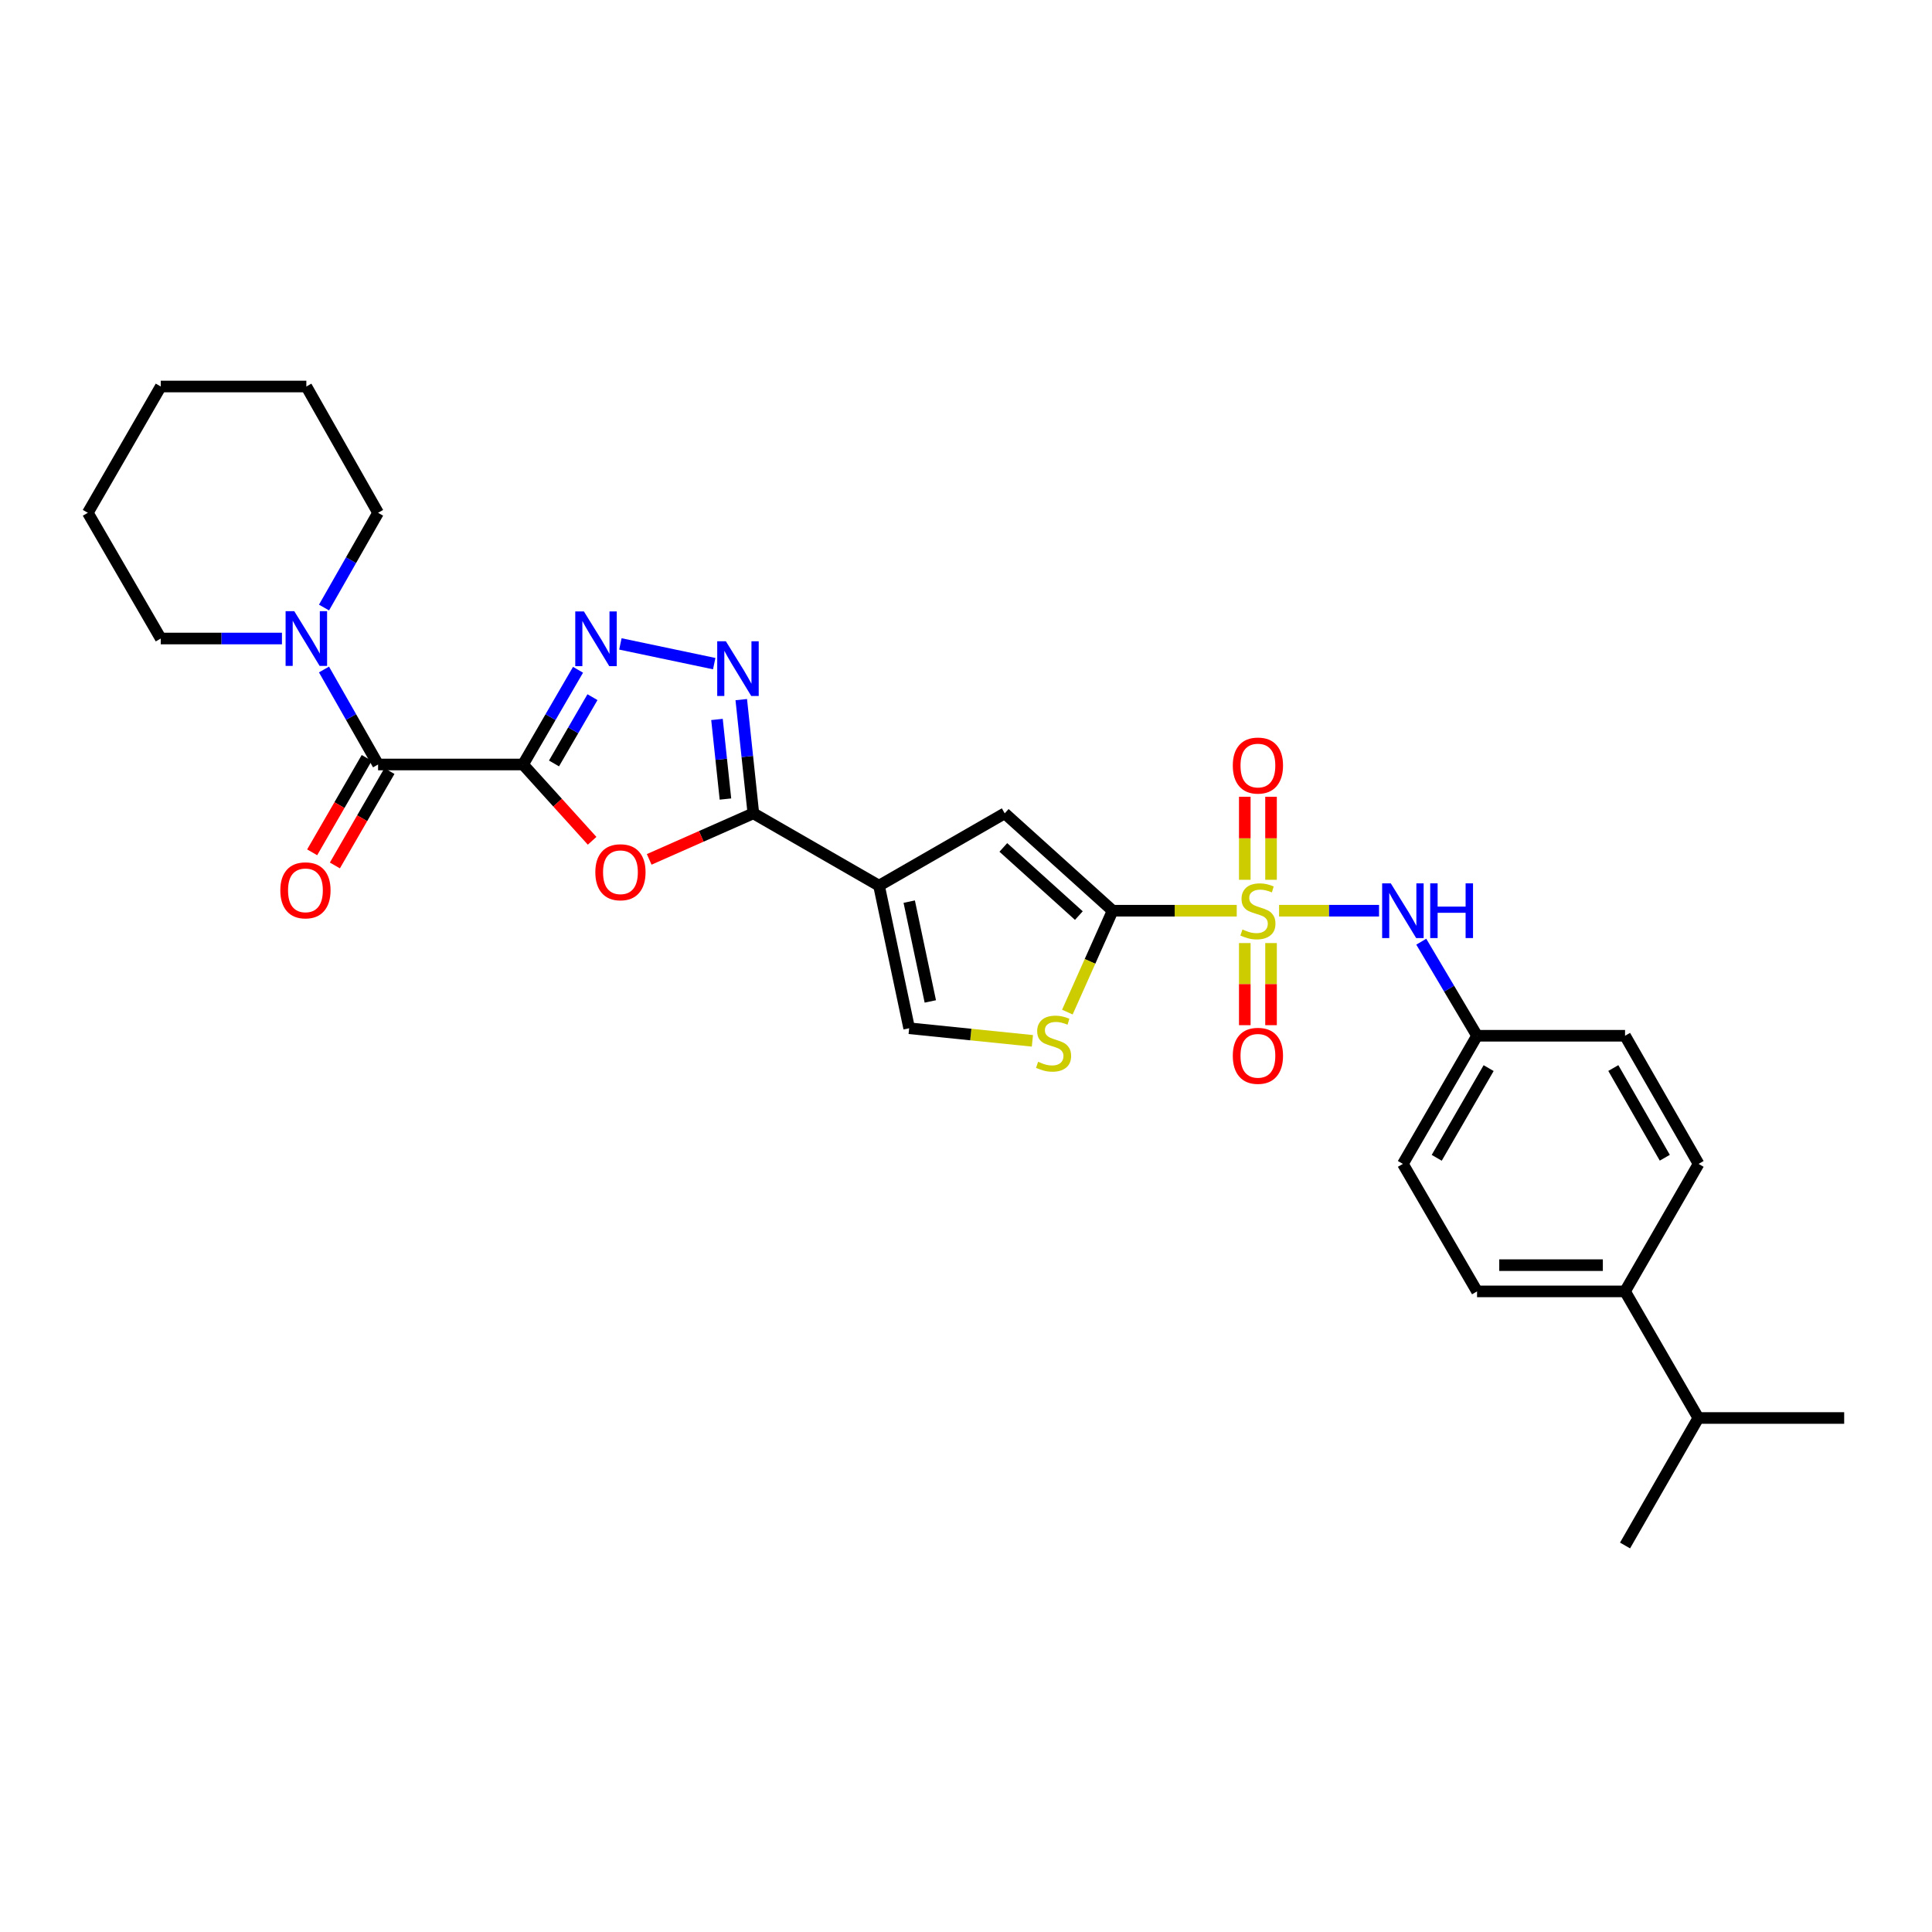 <?xml version='1.0' encoding='iso-8859-1'?>
<svg version='1.1' baseProfile='full'
              xmlns='http://www.w3.org/2000/svg'
                      xmlns:rdkit='http://www.rdkit.org/xml'
                      xmlns:xlink='http://www.w3.org/1999/xlink'
                  xml:space='preserve'
width='1000px' height='1000px' viewBox='0 0 1000 1000'>
<!-- END OF HEADER -->
<rect style='opacity:1.0;fill:#FFFFFF;stroke:none' width='1000' height='1000' x='0' y='0'> </rect>
<path class='bond-1' d='M 640.133,471.38 L 608.013,471.38' style='fill:none;fill-rule:evenodd;stroke:#CCCC00;stroke-width:6px;stroke-linecap:butt;stroke-linejoin:miter;stroke-opacity:1' />
<path class='bond-1' d='M 608.013,471.38 L 575.893,471.38' style='fill:none;fill-rule:evenodd;stroke:#000000;stroke-width:6px;stroke-linecap:butt;stroke-linejoin:miter;stroke-opacity:1' />
<path class='bond-11' d='M 662.049,471.38 L 687.92,471.38' style='fill:none;fill-rule:evenodd;stroke:#CCCC00;stroke-width:6px;stroke-linecap:butt;stroke-linejoin:miter;stroke-opacity:1' />
<path class='bond-11' d='M 687.92,471.38 L 713.791,471.38' style='fill:none;fill-rule:evenodd;stroke:#0000FF;stroke-width:6px;stroke-linecap:butt;stroke-linejoin:miter;stroke-opacity:1' />
<path class='bond-13' d='M 657.884,455.379 L 657.884,433.892' style='fill:none;fill-rule:evenodd;stroke:#CCCC00;stroke-width:6px;stroke-linecap:butt;stroke-linejoin:miter;stroke-opacity:1' />
<path class='bond-13' d='M 657.884,433.892 L 657.884,412.406' style='fill:none;fill-rule:evenodd;stroke:#FF0000;stroke-width:6px;stroke-linecap:butt;stroke-linejoin:miter;stroke-opacity:1' />
<path class='bond-13' d='M 644.302,455.379 L 644.302,433.892' style='fill:none;fill-rule:evenodd;stroke:#CCCC00;stroke-width:6px;stroke-linecap:butt;stroke-linejoin:miter;stroke-opacity:1' />
<path class='bond-13' d='M 644.302,433.892 L 644.302,412.406' style='fill:none;fill-rule:evenodd;stroke:#FF0000;stroke-width:6px;stroke-linecap:butt;stroke-linejoin:miter;stroke-opacity:1' />
<path class='bond-14' d='M 644.302,488.135 L 644.302,509.382' style='fill:none;fill-rule:evenodd;stroke:#CCCC00;stroke-width:6px;stroke-linecap:butt;stroke-linejoin:miter;stroke-opacity:1' />
<path class='bond-14' d='M 644.302,509.382 L 644.302,530.629' style='fill:none;fill-rule:evenodd;stroke:#FF0000;stroke-width:6px;stroke-linecap:butt;stroke-linejoin:miter;stroke-opacity:1' />
<path class='bond-14' d='M 657.884,488.135 L 657.884,509.382' style='fill:none;fill-rule:evenodd;stroke:#CCCC00;stroke-width:6px;stroke-linecap:butt;stroke-linejoin:miter;stroke-opacity:1' />
<path class='bond-14' d='M 657.884,509.382 L 657.884,530.629' style='fill:none;fill-rule:evenodd;stroke:#FF0000;stroke-width:6px;stroke-linecap:butt;stroke-linejoin:miter;stroke-opacity:1' />
<path class='bond-0' d='M 270.735,395.698 L 288.608,415.446' style='fill:none;fill-rule:evenodd;stroke:#000000;stroke-width:6px;stroke-linecap:butt;stroke-linejoin:miter;stroke-opacity:1' />
<path class='bond-0' d='M 288.608,415.446 L 306.48,435.194' style='fill:none;fill-rule:evenodd;stroke:#FF0000;stroke-width:6px;stroke-linecap:butt;stroke-linejoin:miter;stroke-opacity:1' />
<path class='bond-7' d='M 270.735,395.698 L 195.694,395.698' style='fill:none;fill-rule:evenodd;stroke:#000000;stroke-width:6px;stroke-linecap:butt;stroke-linejoin:miter;stroke-opacity:1' />
<path class='bond-32' d='M 270.735,395.698 L 284.96,371.189' style='fill:none;fill-rule:evenodd;stroke:#000000;stroke-width:6px;stroke-linecap:butt;stroke-linejoin:miter;stroke-opacity:1' />
<path class='bond-32' d='M 284.96,371.189 L 299.184,346.68' style='fill:none;fill-rule:evenodd;stroke:#0000FF;stroke-width:6px;stroke-linecap:butt;stroke-linejoin:miter;stroke-opacity:1' />
<path class='bond-32' d='M 286.749,395.163 L 296.706,378.006' style='fill:none;fill-rule:evenodd;stroke:#000000;stroke-width:6px;stroke-linecap:butt;stroke-linejoin:miter;stroke-opacity:1' />
<path class='bond-32' d='M 296.706,378.006 L 306.663,360.85' style='fill:none;fill-rule:evenodd;stroke:#0000FF;stroke-width:6px;stroke-linecap:butt;stroke-linejoin:miter;stroke-opacity:1' />
<path class='bond-8' d='M 575.893,471.38 L 520.041,420.983' style='fill:none;fill-rule:evenodd;stroke:#000000;stroke-width:6px;stroke-linecap:butt;stroke-linejoin:miter;stroke-opacity:1' />
<path class='bond-8' d='M 558.417,473.904 L 519.32,438.626' style='fill:none;fill-rule:evenodd;stroke:#000000;stroke-width:6px;stroke-linecap:butt;stroke-linejoin:miter;stroke-opacity:1' />
<path class='bond-9' d='M 575.893,471.38 L 564.18,497.62' style='fill:none;fill-rule:evenodd;stroke:#000000;stroke-width:6px;stroke-linecap:butt;stroke-linejoin:miter;stroke-opacity:1' />
<path class='bond-9' d='M 564.18,497.62 L 552.466,523.861' style='fill:none;fill-rule:evenodd;stroke:#CCCC00;stroke-width:6px;stroke-linecap:butt;stroke-linejoin:miter;stroke-opacity:1' />
<path class='bond-2' d='M 454.983,458.424 L 520.041,420.983' style='fill:none;fill-rule:evenodd;stroke:#000000;stroke-width:6px;stroke-linecap:butt;stroke-linejoin:miter;stroke-opacity:1' />
<path class='bond-3' d='M 454.983,458.424 L 389.933,420.983' style='fill:none;fill-rule:evenodd;stroke:#000000;stroke-width:6px;stroke-linecap:butt;stroke-linejoin:miter;stroke-opacity:1' />
<path class='bond-30' d='M 454.983,458.424 L 470.58,532.22' style='fill:none;fill-rule:evenodd;stroke:#000000;stroke-width:6px;stroke-linecap:butt;stroke-linejoin:miter;stroke-opacity:1' />
<path class='bond-30' d='M 470.611,466.685 L 481.529,518.342' style='fill:none;fill-rule:evenodd;stroke:#000000;stroke-width:6px;stroke-linecap:butt;stroke-linejoin:miter;stroke-opacity:1' />
<path class='bond-4' d='M 389.933,420.983 L 362.976,432.898' style='fill:none;fill-rule:evenodd;stroke:#000000;stroke-width:6px;stroke-linecap:butt;stroke-linejoin:miter;stroke-opacity:1' />
<path class='bond-4' d='M 362.976,432.898 L 336.02,444.814' style='fill:none;fill-rule:evenodd;stroke:#FF0000;stroke-width:6px;stroke-linecap:butt;stroke-linejoin:miter;stroke-opacity:1' />
<path class='bond-6' d='M 389.933,420.983 L 386.805,391.552' style='fill:none;fill-rule:evenodd;stroke:#000000;stroke-width:6px;stroke-linecap:butt;stroke-linejoin:miter;stroke-opacity:1' />
<path class='bond-6' d='M 386.805,391.552 L 383.677,362.121' style='fill:none;fill-rule:evenodd;stroke:#0000FF;stroke-width:6px;stroke-linecap:butt;stroke-linejoin:miter;stroke-opacity:1' />
<path class='bond-6' d='M 375.488,413.589 L 373.299,392.987' style='fill:none;fill-rule:evenodd;stroke:#000000;stroke-width:6px;stroke-linecap:butt;stroke-linejoin:miter;stroke-opacity:1' />
<path class='bond-6' d='M 373.299,392.987 L 371.109,372.386' style='fill:none;fill-rule:evenodd;stroke:#0000FF;stroke-width:6px;stroke-linecap:butt;stroke-linejoin:miter;stroke-opacity:1' />
<path class='bond-5' d='M 321.11,333.29 L 369.677,343.495' style='fill:none;fill-rule:evenodd;stroke:#0000FF;stroke-width:6px;stroke-linecap:butt;stroke-linejoin:miter;stroke-opacity:1' />
<path class='bond-12' d='M 195.694,395.698 L 181.695,371.115' style='fill:none;fill-rule:evenodd;stroke:#000000;stroke-width:6px;stroke-linecap:butt;stroke-linejoin:miter;stroke-opacity:1' />
<path class='bond-12' d='M 181.695,371.115 L 167.695,346.532' style='fill:none;fill-rule:evenodd;stroke:#0000FF;stroke-width:6px;stroke-linecap:butt;stroke-linejoin:miter;stroke-opacity:1' />
<path class='bond-15' d='M 189.815,392.299 L 175.696,416.729' style='fill:none;fill-rule:evenodd;stroke:#000000;stroke-width:6px;stroke-linecap:butt;stroke-linejoin:miter;stroke-opacity:1' />
<path class='bond-15' d='M 175.696,416.729 L 161.577,441.159' style='fill:none;fill-rule:evenodd;stroke:#FF0000;stroke-width:6px;stroke-linecap:butt;stroke-linejoin:miter;stroke-opacity:1' />
<path class='bond-15' d='M 201.574,399.096 L 187.455,423.525' style='fill:none;fill-rule:evenodd;stroke:#000000;stroke-width:6px;stroke-linecap:butt;stroke-linejoin:miter;stroke-opacity:1' />
<path class='bond-15' d='M 187.455,423.525 L 173.336,447.955' style='fill:none;fill-rule:evenodd;stroke:#FF0000;stroke-width:6px;stroke-linecap:butt;stroke-linejoin:miter;stroke-opacity:1' />
<path class='bond-10' d='M 534.368,538.736 L 502.474,535.478' style='fill:none;fill-rule:evenodd;stroke:#CCCC00;stroke-width:6px;stroke-linecap:butt;stroke-linejoin:miter;stroke-opacity:1' />
<path class='bond-10' d='M 502.474,535.478 L 470.58,532.22' style='fill:none;fill-rule:evenodd;stroke:#000000;stroke-width:6px;stroke-linecap:butt;stroke-linejoin:miter;stroke-opacity:1' />
<path class='bond-17' d='M 735.646,487.421 L 750.082,511.763' style='fill:none;fill-rule:evenodd;stroke:#0000FF;stroke-width:6px;stroke-linecap:butt;stroke-linejoin:miter;stroke-opacity:1' />
<path class='bond-17' d='M 750.082,511.763 L 764.518,536.106' style='fill:none;fill-rule:evenodd;stroke:#000000;stroke-width:6px;stroke-linecap:butt;stroke-linejoin:miter;stroke-opacity:1' />
<path class='bond-23' d='M 145.939,330.496 L 114.576,330.496' style='fill:none;fill-rule:evenodd;stroke:#0000FF;stroke-width:6px;stroke-linecap:butt;stroke-linejoin:miter;stroke-opacity:1' />
<path class='bond-23' d='M 114.576,330.496 L 83.213,330.496' style='fill:none;fill-rule:evenodd;stroke:#000000;stroke-width:6px;stroke-linecap:butt;stroke-linejoin:miter;stroke-opacity:1' />
<path class='bond-24' d='M 167.711,314.463 L 181.703,289.943' style='fill:none;fill-rule:evenodd;stroke:#0000FF;stroke-width:6px;stroke-linecap:butt;stroke-linejoin:miter;stroke-opacity:1' />
<path class='bond-24' d='M 181.703,289.943 L 195.694,265.423' style='fill:none;fill-rule:evenodd;stroke:#000000;stroke-width:6px;stroke-linecap:butt;stroke-linejoin:miter;stroke-opacity:1' />
<path class='bond-16' d='M 841.12,668.425 L 764.518,668.425' style='fill:none;fill-rule:evenodd;stroke:#000000;stroke-width:6px;stroke-linecap:butt;stroke-linejoin:miter;stroke-opacity:1' />
<path class='bond-16' d='M 829.63,654.843 L 776.008,654.843' style='fill:none;fill-rule:evenodd;stroke:#000000;stroke-width:6px;stroke-linecap:butt;stroke-linejoin:miter;stroke-opacity:1' />
<path class='bond-20' d='M 841.12,668.425 L 879.052,733.951' style='fill:none;fill-rule:evenodd;stroke:#000000;stroke-width:6px;stroke-linecap:butt;stroke-linejoin:miter;stroke-opacity:1' />
<path class='bond-31' d='M 841.12,668.425 L 879.188,602.431' style='fill:none;fill-rule:evenodd;stroke:#000000;stroke-width:6px;stroke-linecap:butt;stroke-linejoin:miter;stroke-opacity:1' />
<path class='bond-21' d='M 764.518,536.106 L 841.12,536.106' style='fill:none;fill-rule:evenodd;stroke:#000000;stroke-width:6px;stroke-linecap:butt;stroke-linejoin:miter;stroke-opacity:1' />
<path class='bond-22' d='M 764.518,536.106 L 726.133,602.431' style='fill:none;fill-rule:evenodd;stroke:#000000;stroke-width:6px;stroke-linecap:butt;stroke-linejoin:miter;stroke-opacity:1' />
<path class='bond-22' d='M 770.515,552.858 L 743.646,599.285' style='fill:none;fill-rule:evenodd;stroke:#000000;stroke-width:6px;stroke-linecap:butt;stroke-linejoin:miter;stroke-opacity:1' />
<path class='bond-18' d='M 764.518,668.425 L 726.133,602.431' style='fill:none;fill-rule:evenodd;stroke:#000000;stroke-width:6px;stroke-linecap:butt;stroke-linejoin:miter;stroke-opacity:1' />
<path class='bond-19' d='M 879.188,602.431 L 841.12,536.106' style='fill:none;fill-rule:evenodd;stroke:#000000;stroke-width:6px;stroke-linecap:butt;stroke-linejoin:miter;stroke-opacity:1' />
<path class='bond-19' d='M 861.698,599.243 L 835.051,552.815' style='fill:none;fill-rule:evenodd;stroke:#000000;stroke-width:6px;stroke-linecap:butt;stroke-linejoin:miter;stroke-opacity:1' />
<path class='bond-25' d='M 879.052,733.951 L 954.545,733.951' style='fill:none;fill-rule:evenodd;stroke:#000000;stroke-width:6px;stroke-linecap:butt;stroke-linejoin:miter;stroke-opacity:1' />
<path class='bond-26' d='M 879.052,733.951 L 841.12,799.944' style='fill:none;fill-rule:evenodd;stroke:#000000;stroke-width:6px;stroke-linecap:butt;stroke-linejoin:miter;stroke-opacity:1' />
<path class='bond-27' d='M 83.213,330.496 L 45.455,265.423' style='fill:none;fill-rule:evenodd;stroke:#000000;stroke-width:6px;stroke-linecap:butt;stroke-linejoin:miter;stroke-opacity:1' />
<path class='bond-28' d='M 195.694,265.423 L 158.563,200.056' style='fill:none;fill-rule:evenodd;stroke:#000000;stroke-width:6px;stroke-linecap:butt;stroke-linejoin:miter;stroke-opacity:1' />
<path class='bond-33' d='M 45.455,265.423 L 83.213,200.056' style='fill:none;fill-rule:evenodd;stroke:#000000;stroke-width:6px;stroke-linecap:butt;stroke-linejoin:miter;stroke-opacity:1' />
<path class='bond-29' d='M 158.563,200.056 L 83.213,200.056' style='fill:none;fill-rule:evenodd;stroke:#000000;stroke-width:6px;stroke-linecap:butt;stroke-linejoin:miter;stroke-opacity:1' />
<path  class='atom-0' d='M 643.093 481.1
Q 643.413 481.22, 644.733 481.78
Q 646.053 482.34, 647.493 482.7
Q 648.973 483.02, 650.413 483.02
Q 653.093 483.02, 654.653 481.74
Q 656.213 480.42, 656.213 478.14
Q 656.213 476.58, 655.413 475.62
Q 654.653 474.66, 653.453 474.14
Q 652.253 473.62, 650.253 473.02
Q 647.733 472.26, 646.213 471.54
Q 644.733 470.82, 643.653 469.3
Q 642.613 467.78, 642.613 465.22
Q 642.613 461.66, 645.013 459.46
Q 647.453 457.26, 652.253 457.26
Q 655.533 457.26, 659.253 458.82
L 658.333 461.9
Q 654.933 460.5, 652.373 460.5
Q 649.613 460.5, 648.093 461.66
Q 646.573 462.78, 646.613 464.74
Q 646.613 466.26, 647.373 467.18
Q 648.173 468.1, 649.293 468.62
Q 650.453 469.14, 652.373 469.74
Q 654.933 470.54, 656.453 471.34
Q 657.973 472.14, 659.053 473.78
Q 660.173 475.38, 660.173 478.14
Q 660.173 482.06, 657.533 484.18
Q 654.933 486.26, 650.573 486.26
Q 648.053 486.26, 646.133 485.7
Q 644.253 485.18, 642.013 484.26
L 643.093 481.1
' fill='#CCCC00'/>
<path  class='atom-5' d='M 308.14 451.471
Q 308.14 444.671, 311.5 440.871
Q 314.86 437.071, 321.14 437.071
Q 327.42 437.071, 330.78 440.871
Q 334.14 444.671, 334.14 451.471
Q 334.14 458.351, 330.74 462.271
Q 327.34 466.151, 321.14 466.151
Q 314.9 466.151, 311.5 462.271
Q 308.14 458.391, 308.14 451.471
M 321.14 462.951
Q 325.46 462.951, 327.78 460.071
Q 330.14 457.151, 330.14 451.471
Q 330.14 445.911, 327.78 443.111
Q 325.46 440.271, 321.14 440.271
Q 316.82 440.271, 314.46 443.071
Q 312.14 445.871, 312.14 451.471
Q 312.14 457.191, 314.46 460.071
Q 316.82 462.951, 321.14 462.951
' fill='#FF0000'/>
<path  class='atom-6' d='M 302.233 316.48
L 311.513 331.48
Q 312.433 332.96, 313.913 335.64
Q 315.393 338.32, 315.473 338.48
L 315.473 316.48
L 319.233 316.48
L 319.233 344.8
L 315.353 344.8
L 305.393 328.4
Q 304.233 326.48, 302.993 324.28
Q 301.793 322.08, 301.433 321.4
L 301.433 344.8
L 297.753 344.8
L 297.753 316.48
L 302.233 316.48
' fill='#0000FF'/>
<path  class='atom-7' d='M 375.712 331.918
L 384.992 346.918
Q 385.912 348.398, 387.392 351.078
Q 388.872 353.758, 388.952 353.918
L 388.952 331.918
L 392.712 331.918
L 392.712 360.238
L 388.832 360.238
L 378.872 343.838
Q 377.712 341.918, 376.472 339.718
Q 375.272 337.518, 374.912 336.838
L 374.912 360.238
L 371.232 360.238
L 371.232 331.918
L 375.712 331.918
' fill='#0000FF'/>
<path  class='atom-10' d='M 537.326 549.576
Q 537.646 549.696, 538.966 550.256
Q 540.286 550.816, 541.726 551.176
Q 543.206 551.496, 544.646 551.496
Q 547.326 551.496, 548.886 550.216
Q 550.446 548.896, 550.446 546.616
Q 550.446 545.056, 549.646 544.096
Q 548.886 543.136, 547.686 542.616
Q 546.486 542.096, 544.486 541.496
Q 541.966 540.736, 540.446 540.016
Q 538.966 539.296, 537.886 537.776
Q 536.846 536.256, 536.846 533.696
Q 536.846 530.136, 539.246 527.936
Q 541.686 525.736, 546.486 525.736
Q 549.766 525.736, 553.486 527.296
L 552.566 530.376
Q 549.166 528.976, 546.606 528.976
Q 543.846 528.976, 542.326 530.136
Q 540.806 531.256, 540.846 533.216
Q 540.846 534.736, 541.606 535.656
Q 542.406 536.576, 543.526 537.096
Q 544.686 537.616, 546.606 538.216
Q 549.166 539.016, 550.686 539.816
Q 552.206 540.616, 553.286 542.256
Q 554.406 543.856, 554.406 546.616
Q 554.406 550.536, 551.766 552.656
Q 549.166 554.736, 544.806 554.736
Q 542.286 554.736, 540.366 554.176
Q 538.486 553.656, 536.246 552.736
L 537.326 549.576
' fill='#CCCC00'/>
<path  class='atom-12' d='M 719.873 457.22
L 729.153 472.22
Q 730.073 473.7, 731.553 476.38
Q 733.033 479.06, 733.113 479.22
L 733.113 457.22
L 736.873 457.22
L 736.873 485.54
L 732.993 485.54
L 723.033 469.14
Q 721.873 467.22, 720.633 465.02
Q 719.433 462.82, 719.073 462.14
L 719.073 485.54
L 715.393 485.54
L 715.393 457.22
L 719.873 457.22
' fill='#0000FF'/>
<path  class='atom-12' d='M 740.273 457.22
L 744.113 457.22
L 744.113 469.26
L 758.593 469.26
L 758.593 457.22
L 762.433 457.22
L 762.433 485.54
L 758.593 485.54
L 758.593 472.46
L 744.113 472.46
L 744.113 485.54
L 740.273 485.54
L 740.273 457.22
' fill='#0000FF'/>
<path  class='atom-13' d='M 152.303 316.336
L 161.583 331.336
Q 162.503 332.816, 163.983 335.496
Q 165.463 338.176, 165.543 338.336
L 165.543 316.336
L 169.303 316.336
L 169.303 344.656
L 165.423 344.656
L 155.463 328.256
Q 154.303 326.336, 153.063 324.136
Q 151.863 321.936, 151.503 321.256
L 151.503 344.656
L 147.823 344.656
L 147.823 316.336
L 152.303 316.336
' fill='#0000FF'/>
<path  class='atom-14' d='M 638.093 396.245
Q 638.093 389.445, 641.453 385.645
Q 644.813 381.845, 651.093 381.845
Q 657.373 381.845, 660.733 385.645
Q 664.093 389.445, 664.093 396.245
Q 664.093 403.125, 660.693 407.045
Q 657.293 410.925, 651.093 410.925
Q 644.853 410.925, 641.453 407.045
Q 638.093 403.165, 638.093 396.245
M 651.093 407.725
Q 655.413 407.725, 657.733 404.845
Q 660.093 401.925, 660.093 396.245
Q 660.093 390.685, 657.733 387.885
Q 655.413 385.045, 651.093 385.045
Q 646.773 385.045, 644.413 387.845
Q 642.093 390.645, 642.093 396.245
Q 642.093 401.965, 644.413 404.845
Q 646.773 407.725, 651.093 407.725
' fill='#FF0000'/>
<path  class='atom-15' d='M 638.093 546.485
Q 638.093 539.685, 641.453 535.885
Q 644.813 532.085, 651.093 532.085
Q 657.373 532.085, 660.733 535.885
Q 664.093 539.685, 664.093 546.485
Q 664.093 553.365, 660.693 557.285
Q 657.293 561.165, 651.093 561.165
Q 644.853 561.165, 641.453 557.285
Q 638.093 553.405, 638.093 546.485
M 651.093 557.965
Q 655.413 557.965, 657.733 555.085
Q 660.093 552.165, 660.093 546.485
Q 660.093 540.925, 657.733 538.125
Q 655.413 535.285, 651.093 535.285
Q 646.773 535.285, 644.413 538.085
Q 642.093 540.885, 642.093 546.485
Q 642.093 552.205, 644.413 555.085
Q 646.773 557.965, 651.093 557.965
' fill='#FF0000'/>
<path  class='atom-16' d='M 145.095 460.835
Q 145.095 454.035, 148.455 450.235
Q 151.815 446.435, 158.095 446.435
Q 164.375 446.435, 167.735 450.235
Q 171.095 454.035, 171.095 460.835
Q 171.095 467.715, 167.695 471.635
Q 164.295 475.515, 158.095 475.515
Q 151.855 475.515, 148.455 471.635
Q 145.095 467.755, 145.095 460.835
M 158.095 472.315
Q 162.415 472.315, 164.735 469.435
Q 167.095 466.515, 167.095 460.835
Q 167.095 455.275, 164.735 452.475
Q 162.415 449.635, 158.095 449.635
Q 153.775 449.635, 151.415 452.435
Q 149.095 455.235, 149.095 460.835
Q 149.095 466.555, 151.415 469.435
Q 153.775 472.315, 158.095 472.315
' fill='#FF0000'/>
</svg>
